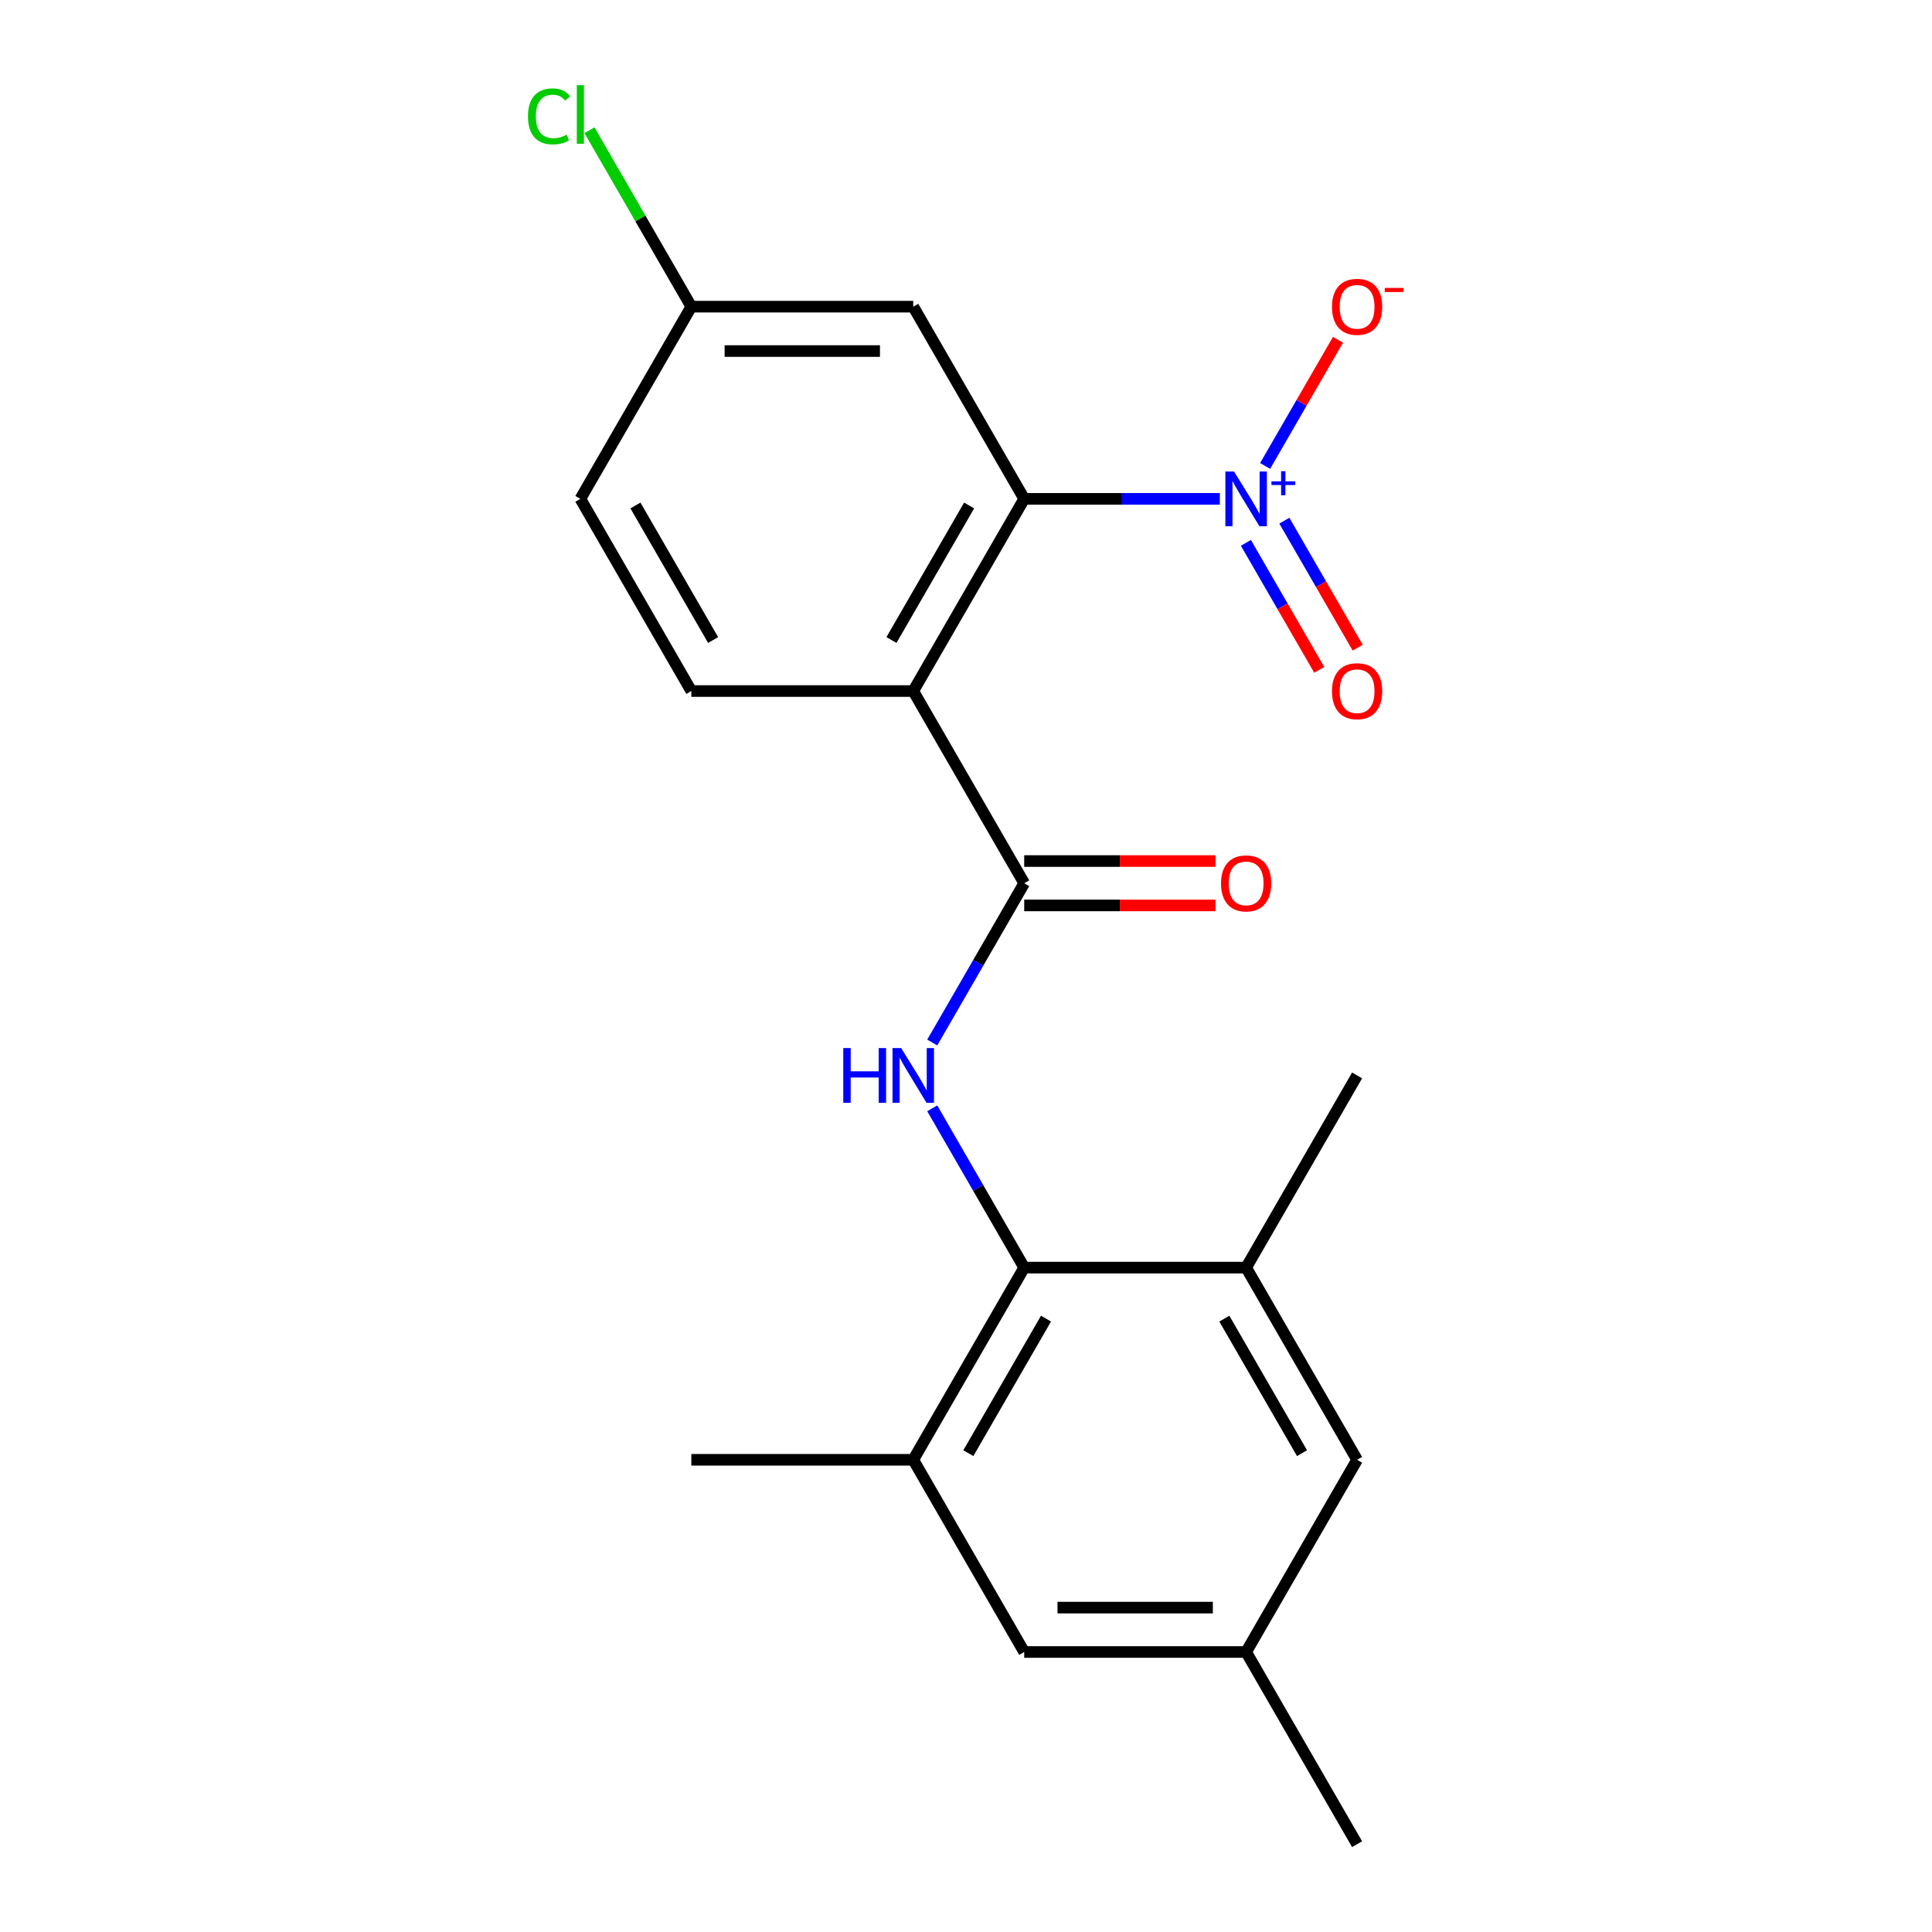 <?xml version='1.0' encoding='iso-8859-1'?>
<svg version='1.1' baseProfile='full'
              xmlns='http://www.w3.org/2000/svg'
                      xmlns:rdkit='http://www.rdkit.org/xml'
                      xmlns:xlink='http://www.w3.org/1999/xlink'
                  xml:space='preserve'
width='1000px' height='1000px' viewBox='0 0 1000 1000'>
<!-- END OF HEADER -->
<rect style='opacity:1.0;fill:#FFFFFF;stroke:none' width='1000' height='1000' x='0' y='0'> </rect>
<path class='bond-1' d='M 472.697,357.683 L 530.13,258.206' style='fill:none;fill-rule:evenodd;stroke:#000000;stroke-width:6px;stroke-linecap:butt;stroke-linejoin:miter;stroke-opacity:1' />
<path class='bond-1' d='M 461.417,331.275 L 501.62,261.641' style='fill:none;fill-rule:evenodd;stroke:#000000;stroke-width:6px;stroke-linecap:butt;stroke-linejoin:miter;stroke-opacity:1' />
<path class='bond-2' d='M 472.697,357.683 L 530.13,457.16' style='fill:none;fill-rule:evenodd;stroke:#000000;stroke-width:6px;stroke-linecap:butt;stroke-linejoin:miter;stroke-opacity:1' />
<path class='bond-8' d='M 472.697,357.683 L 357.831,357.683' style='fill:none;fill-rule:evenodd;stroke:#000000;stroke-width:6px;stroke-linecap:butt;stroke-linejoin:miter;stroke-opacity:1' />
<path class='bond-0' d='M 631.385,258.206 L 580.758,258.206' style='fill:none;fill-rule:evenodd;stroke:#0000FF;stroke-width:6px;stroke-linecap:butt;stroke-linejoin:miter;stroke-opacity:1' />
<path class='bond-0' d='M 580.758,258.206 L 530.13,258.206' style='fill:none;fill-rule:evenodd;stroke:#000000;stroke-width:6px;stroke-linecap:butt;stroke-linejoin:miter;stroke-opacity:1' />
<path class='bond-9' d='M 654.83,241.174 L 673.682,208.521' style='fill:none;fill-rule:evenodd;stroke:#0000FF;stroke-width:6px;stroke-linecap:butt;stroke-linejoin:miter;stroke-opacity:1' />
<path class='bond-9' d='M 673.682,208.521 L 692.534,175.869' style='fill:none;fill-rule:evenodd;stroke:#FF0000;stroke-width:6px;stroke-linecap:butt;stroke-linejoin:miter;stroke-opacity:1' />
<path class='bond-10' d='M 644.882,280.981 L 663.861,313.853' style='fill:none;fill-rule:evenodd;stroke:#0000FF;stroke-width:6px;stroke-linecap:butt;stroke-linejoin:miter;stroke-opacity:1' />
<path class='bond-10' d='M 663.861,313.853 L 682.84,346.726' style='fill:none;fill-rule:evenodd;stroke:#FF0000;stroke-width:6px;stroke-linecap:butt;stroke-linejoin:miter;stroke-opacity:1' />
<path class='bond-10' d='M 664.778,269.494 L 683.757,302.367' style='fill:none;fill-rule:evenodd;stroke:#0000FF;stroke-width:6px;stroke-linecap:butt;stroke-linejoin:miter;stroke-opacity:1' />
<path class='bond-10' d='M 683.757,302.367 L 702.736,335.239' style='fill:none;fill-rule:evenodd;stroke:#FF0000;stroke-width:6px;stroke-linecap:butt;stroke-linejoin:miter;stroke-opacity:1' />
<path class='bond-7' d='M 530.13,258.206 L 472.697,158.729' style='fill:none;fill-rule:evenodd;stroke:#000000;stroke-width:6px;stroke-linecap:butt;stroke-linejoin:miter;stroke-opacity:1' />
<path class='bond-3' d='M 530.13,457.16 L 506.33,498.383' style='fill:none;fill-rule:evenodd;stroke:#000000;stroke-width:6px;stroke-linecap:butt;stroke-linejoin:miter;stroke-opacity:1' />
<path class='bond-3' d='M 506.33,498.383 L 482.531,539.605' style='fill:none;fill-rule:evenodd;stroke:#0000FF;stroke-width:6px;stroke-linecap:butt;stroke-linejoin:miter;stroke-opacity:1' />
<path class='bond-11' d='M 530.13,468.647 L 579.628,468.647' style='fill:none;fill-rule:evenodd;stroke:#000000;stroke-width:6px;stroke-linecap:butt;stroke-linejoin:miter;stroke-opacity:1' />
<path class='bond-11' d='M 579.628,468.647 L 629.125,468.647' style='fill:none;fill-rule:evenodd;stroke:#FF0000;stroke-width:6px;stroke-linecap:butt;stroke-linejoin:miter;stroke-opacity:1' />
<path class='bond-11' d='M 530.13,445.673 L 579.628,445.673' style='fill:none;fill-rule:evenodd;stroke:#000000;stroke-width:6px;stroke-linecap:butt;stroke-linejoin:miter;stroke-opacity:1' />
<path class='bond-11' d='M 579.628,445.673 L 629.125,445.673' style='fill:none;fill-rule:evenodd;stroke:#FF0000;stroke-width:6px;stroke-linecap:butt;stroke-linejoin:miter;stroke-opacity:1' />
<path class='bond-4' d='M 482.531,573.669 L 506.33,614.891' style='fill:none;fill-rule:evenodd;stroke:#0000FF;stroke-width:6px;stroke-linecap:butt;stroke-linejoin:miter;stroke-opacity:1' />
<path class='bond-4' d='M 506.33,614.891 L 530.13,656.114' style='fill:none;fill-rule:evenodd;stroke:#000000;stroke-width:6px;stroke-linecap:butt;stroke-linejoin:miter;stroke-opacity:1' />
<path class='bond-5' d='M 530.13,656.114 L 472.697,755.591' style='fill:none;fill-rule:evenodd;stroke:#000000;stroke-width:6px;stroke-linecap:butt;stroke-linejoin:miter;stroke-opacity:1' />
<path class='bond-5' d='M 541.411,682.522 L 501.208,752.156' style='fill:none;fill-rule:evenodd;stroke:#000000;stroke-width:6px;stroke-linecap:butt;stroke-linejoin:miter;stroke-opacity:1' />
<path class='bond-6' d='M 530.13,656.114 L 644.997,656.114' style='fill:none;fill-rule:evenodd;stroke:#000000;stroke-width:6px;stroke-linecap:butt;stroke-linejoin:miter;stroke-opacity:1' />
<path class='bond-12' d='M 472.697,755.591 L 530.13,855.068' style='fill:none;fill-rule:evenodd;stroke:#000000;stroke-width:6px;stroke-linecap:butt;stroke-linejoin:miter;stroke-opacity:1' />
<path class='bond-18' d='M 472.697,755.591 L 357.831,755.591' style='fill:none;fill-rule:evenodd;stroke:#000000;stroke-width:6px;stroke-linecap:butt;stroke-linejoin:miter;stroke-opacity:1' />
<path class='bond-13' d='M 644.997,656.114 L 702.43,755.591' style='fill:none;fill-rule:evenodd;stroke:#000000;stroke-width:6px;stroke-linecap:butt;stroke-linejoin:miter;stroke-opacity:1' />
<path class='bond-13' d='M 633.716,682.522 L 673.919,752.156' style='fill:none;fill-rule:evenodd;stroke:#000000;stroke-width:6px;stroke-linecap:butt;stroke-linejoin:miter;stroke-opacity:1' />
<path class='bond-19' d='M 644.997,656.114 L 702.43,556.637' style='fill:none;fill-rule:evenodd;stroke:#000000;stroke-width:6px;stroke-linecap:butt;stroke-linejoin:miter;stroke-opacity:1' />
<path class='bond-21' d='M 472.697,158.729 L 357.831,158.729' style='fill:none;fill-rule:evenodd;stroke:#000000;stroke-width:6px;stroke-linecap:butt;stroke-linejoin:miter;stroke-opacity:1' />
<path class='bond-21' d='M 455.467,181.702 L 375.061,181.702' style='fill:none;fill-rule:evenodd;stroke:#000000;stroke-width:6px;stroke-linecap:butt;stroke-linejoin:miter;stroke-opacity:1' />
<path class='bond-16' d='M 357.831,357.683 L 300.398,258.206' style='fill:none;fill-rule:evenodd;stroke:#000000;stroke-width:6px;stroke-linecap:butt;stroke-linejoin:miter;stroke-opacity:1' />
<path class='bond-16' d='M 369.111,331.275 L 328.908,261.641' style='fill:none;fill-rule:evenodd;stroke:#000000;stroke-width:6px;stroke-linecap:butt;stroke-linejoin:miter;stroke-opacity:1' />
<path class='bond-22' d='M 530.13,855.068 L 644.997,855.068' style='fill:none;fill-rule:evenodd;stroke:#000000;stroke-width:6px;stroke-linecap:butt;stroke-linejoin:miter;stroke-opacity:1' />
<path class='bond-22' d='M 547.36,832.095 L 627.767,832.095' style='fill:none;fill-rule:evenodd;stroke:#000000;stroke-width:6px;stroke-linecap:butt;stroke-linejoin:miter;stroke-opacity:1' />
<path class='bond-14' d='M 702.43,755.591 L 644.997,855.068' style='fill:none;fill-rule:evenodd;stroke:#000000;stroke-width:6px;stroke-linecap:butt;stroke-linejoin:miter;stroke-opacity:1' />
<path class='bond-20' d='M 644.997,855.068 L 702.43,954.545' style='fill:none;fill-rule:evenodd;stroke:#000000;stroke-width:6px;stroke-linecap:butt;stroke-linejoin:miter;stroke-opacity:1' />
<path class='bond-15' d='M 357.831,158.729 L 300.398,258.206' style='fill:none;fill-rule:evenodd;stroke:#000000;stroke-width:6px;stroke-linecap:butt;stroke-linejoin:miter;stroke-opacity:1' />
<path class='bond-17' d='M 357.831,158.729 L 331.47,113.07' style='fill:none;fill-rule:evenodd;stroke:#000000;stroke-width:6px;stroke-linecap:butt;stroke-linejoin:miter;stroke-opacity:1' />
<path class='bond-17' d='M 331.47,113.07 L 305.11,67.412' style='fill:none;fill-rule:evenodd;stroke:#00CC00;stroke-width:6px;stroke-linecap:butt;stroke-linejoin:miter;stroke-opacity:1' />
<path  class='atom-1' d='M 638.737 244.046
L 648.017 259.046
Q 648.937 260.526, 650.417 263.206
Q 651.897 265.886, 651.977 266.046
L 651.977 244.046
L 655.737 244.046
L 655.737 272.366
L 651.857 272.366
L 641.897 255.966
Q 640.737 254.046, 639.497 251.846
Q 638.297 249.646, 637.937 248.966
L 637.937 272.366
L 634.257 272.366
L 634.257 244.046
L 638.737 244.046
' fill='#0000FF'/>
<path  class='atom-1' d='M 658.113 249.15
L 663.102 249.15
L 663.102 243.897
L 665.32 243.897
L 665.32 249.15
L 670.442 249.15
L 670.442 251.051
L 665.32 251.051
L 665.32 256.331
L 663.102 256.331
L 663.102 251.051
L 658.113 251.051
L 658.113 249.15
' fill='#0000FF'/>
<path  class='atom-4' d='M 436.477 542.477
L 440.317 542.477
L 440.317 554.517
L 454.797 554.517
L 454.797 542.477
L 458.637 542.477
L 458.637 570.797
L 454.797 570.797
L 454.797 557.717
L 440.317 557.717
L 440.317 570.797
L 436.477 570.797
L 436.477 542.477
' fill='#0000FF'/>
<path  class='atom-4' d='M 466.437 542.477
L 475.717 557.477
Q 476.637 558.957, 478.117 561.637
Q 479.597 564.317, 479.677 564.477
L 479.677 542.477
L 483.437 542.477
L 483.437 570.797
L 479.557 570.797
L 469.597 554.397
Q 468.437 552.477, 467.197 550.277
Q 465.997 548.077, 465.637 547.397
L 465.637 570.797
L 461.957 570.797
L 461.957 542.477
L 466.437 542.477
' fill='#0000FF'/>
<path  class='atom-10' d='M 689.43 158.809
Q 689.43 152.009, 692.79 148.209
Q 696.15 144.409, 702.43 144.409
Q 708.71 144.409, 712.07 148.209
Q 715.43 152.009, 715.43 158.809
Q 715.43 165.689, 712.03 169.609
Q 708.63 173.489, 702.43 173.489
Q 696.19 173.489, 692.79 169.609
Q 689.43 165.729, 689.43 158.809
M 702.43 170.289
Q 706.75 170.289, 709.07 167.409
Q 711.43 164.489, 711.43 158.809
Q 711.43 153.249, 709.07 150.449
Q 706.75 147.609, 702.43 147.609
Q 698.11 147.609, 695.75 150.409
Q 693.43 153.209, 693.43 158.809
Q 693.43 164.529, 695.75 167.409
Q 698.11 170.289, 702.43 170.289
' fill='#FF0000'/>
<path  class='atom-10' d='M 716.75 149.031
L 726.439 149.031
L 726.439 151.143
L 716.75 151.143
L 716.75 149.031
' fill='#FF0000'/>
<path  class='atom-11' d='M 689.43 357.763
Q 689.43 350.963, 692.79 347.163
Q 696.15 343.363, 702.43 343.363
Q 708.71 343.363, 712.07 347.163
Q 715.43 350.963, 715.43 357.763
Q 715.43 364.643, 712.03 368.563
Q 708.63 372.443, 702.43 372.443
Q 696.19 372.443, 692.79 368.563
Q 689.43 364.683, 689.43 357.763
M 702.43 369.243
Q 706.75 369.243, 709.07 366.363
Q 711.43 363.443, 711.43 357.763
Q 711.43 352.203, 709.07 349.403
Q 706.75 346.563, 702.43 346.563
Q 698.11 346.563, 695.75 349.363
Q 693.43 352.163, 693.43 357.763
Q 693.43 363.483, 695.75 366.363
Q 698.11 369.243, 702.43 369.243
' fill='#FF0000'/>
<path  class='atom-12' d='M 631.997 457.24
Q 631.997 450.44, 635.357 446.64
Q 638.717 442.84, 644.997 442.84
Q 651.277 442.84, 654.637 446.64
Q 657.997 450.44, 657.997 457.24
Q 657.997 464.12, 654.597 468.04
Q 651.197 471.92, 644.997 471.92
Q 638.757 471.92, 635.357 468.04
Q 631.997 464.16, 631.997 457.24
M 644.997 468.72
Q 649.317 468.72, 651.637 465.84
Q 653.997 462.92, 653.997 457.24
Q 653.997 451.68, 651.637 448.88
Q 649.317 446.04, 644.997 446.04
Q 640.677 446.04, 638.317 448.84
Q 635.997 451.64, 635.997 457.24
Q 635.997 462.96, 638.317 465.84
Q 640.677 468.72, 644.997 468.72
' fill='#FF0000'/>
<path  class='atom-18' d='M 273.278 60.231
Q 273.278 53.191, 276.558 49.511
Q 279.878 45.791, 286.158 45.791
Q 291.998 45.791, 295.118 49.911
L 292.478 52.071
Q 290.198 49.071, 286.158 49.071
Q 281.878 49.071, 279.598 51.951
Q 277.358 54.791, 277.358 60.231
Q 277.358 65.831, 279.678 68.711
Q 282.038 71.591, 286.598 71.591
Q 289.718 71.591, 293.358 69.711
L 294.478 72.711
Q 292.998 73.671, 290.758 74.231
Q 288.518 74.791, 286.038 74.791
Q 279.878 74.791, 276.558 71.031
Q 273.278 67.271, 273.278 60.231
' fill='#00CC00'/>
<path  class='atom-18' d='M 298.558 44.071
L 302.238 44.071
L 302.238 74.431
L 298.558 74.431
L 298.558 44.071
' fill='#00CC00'/>
</svg>
